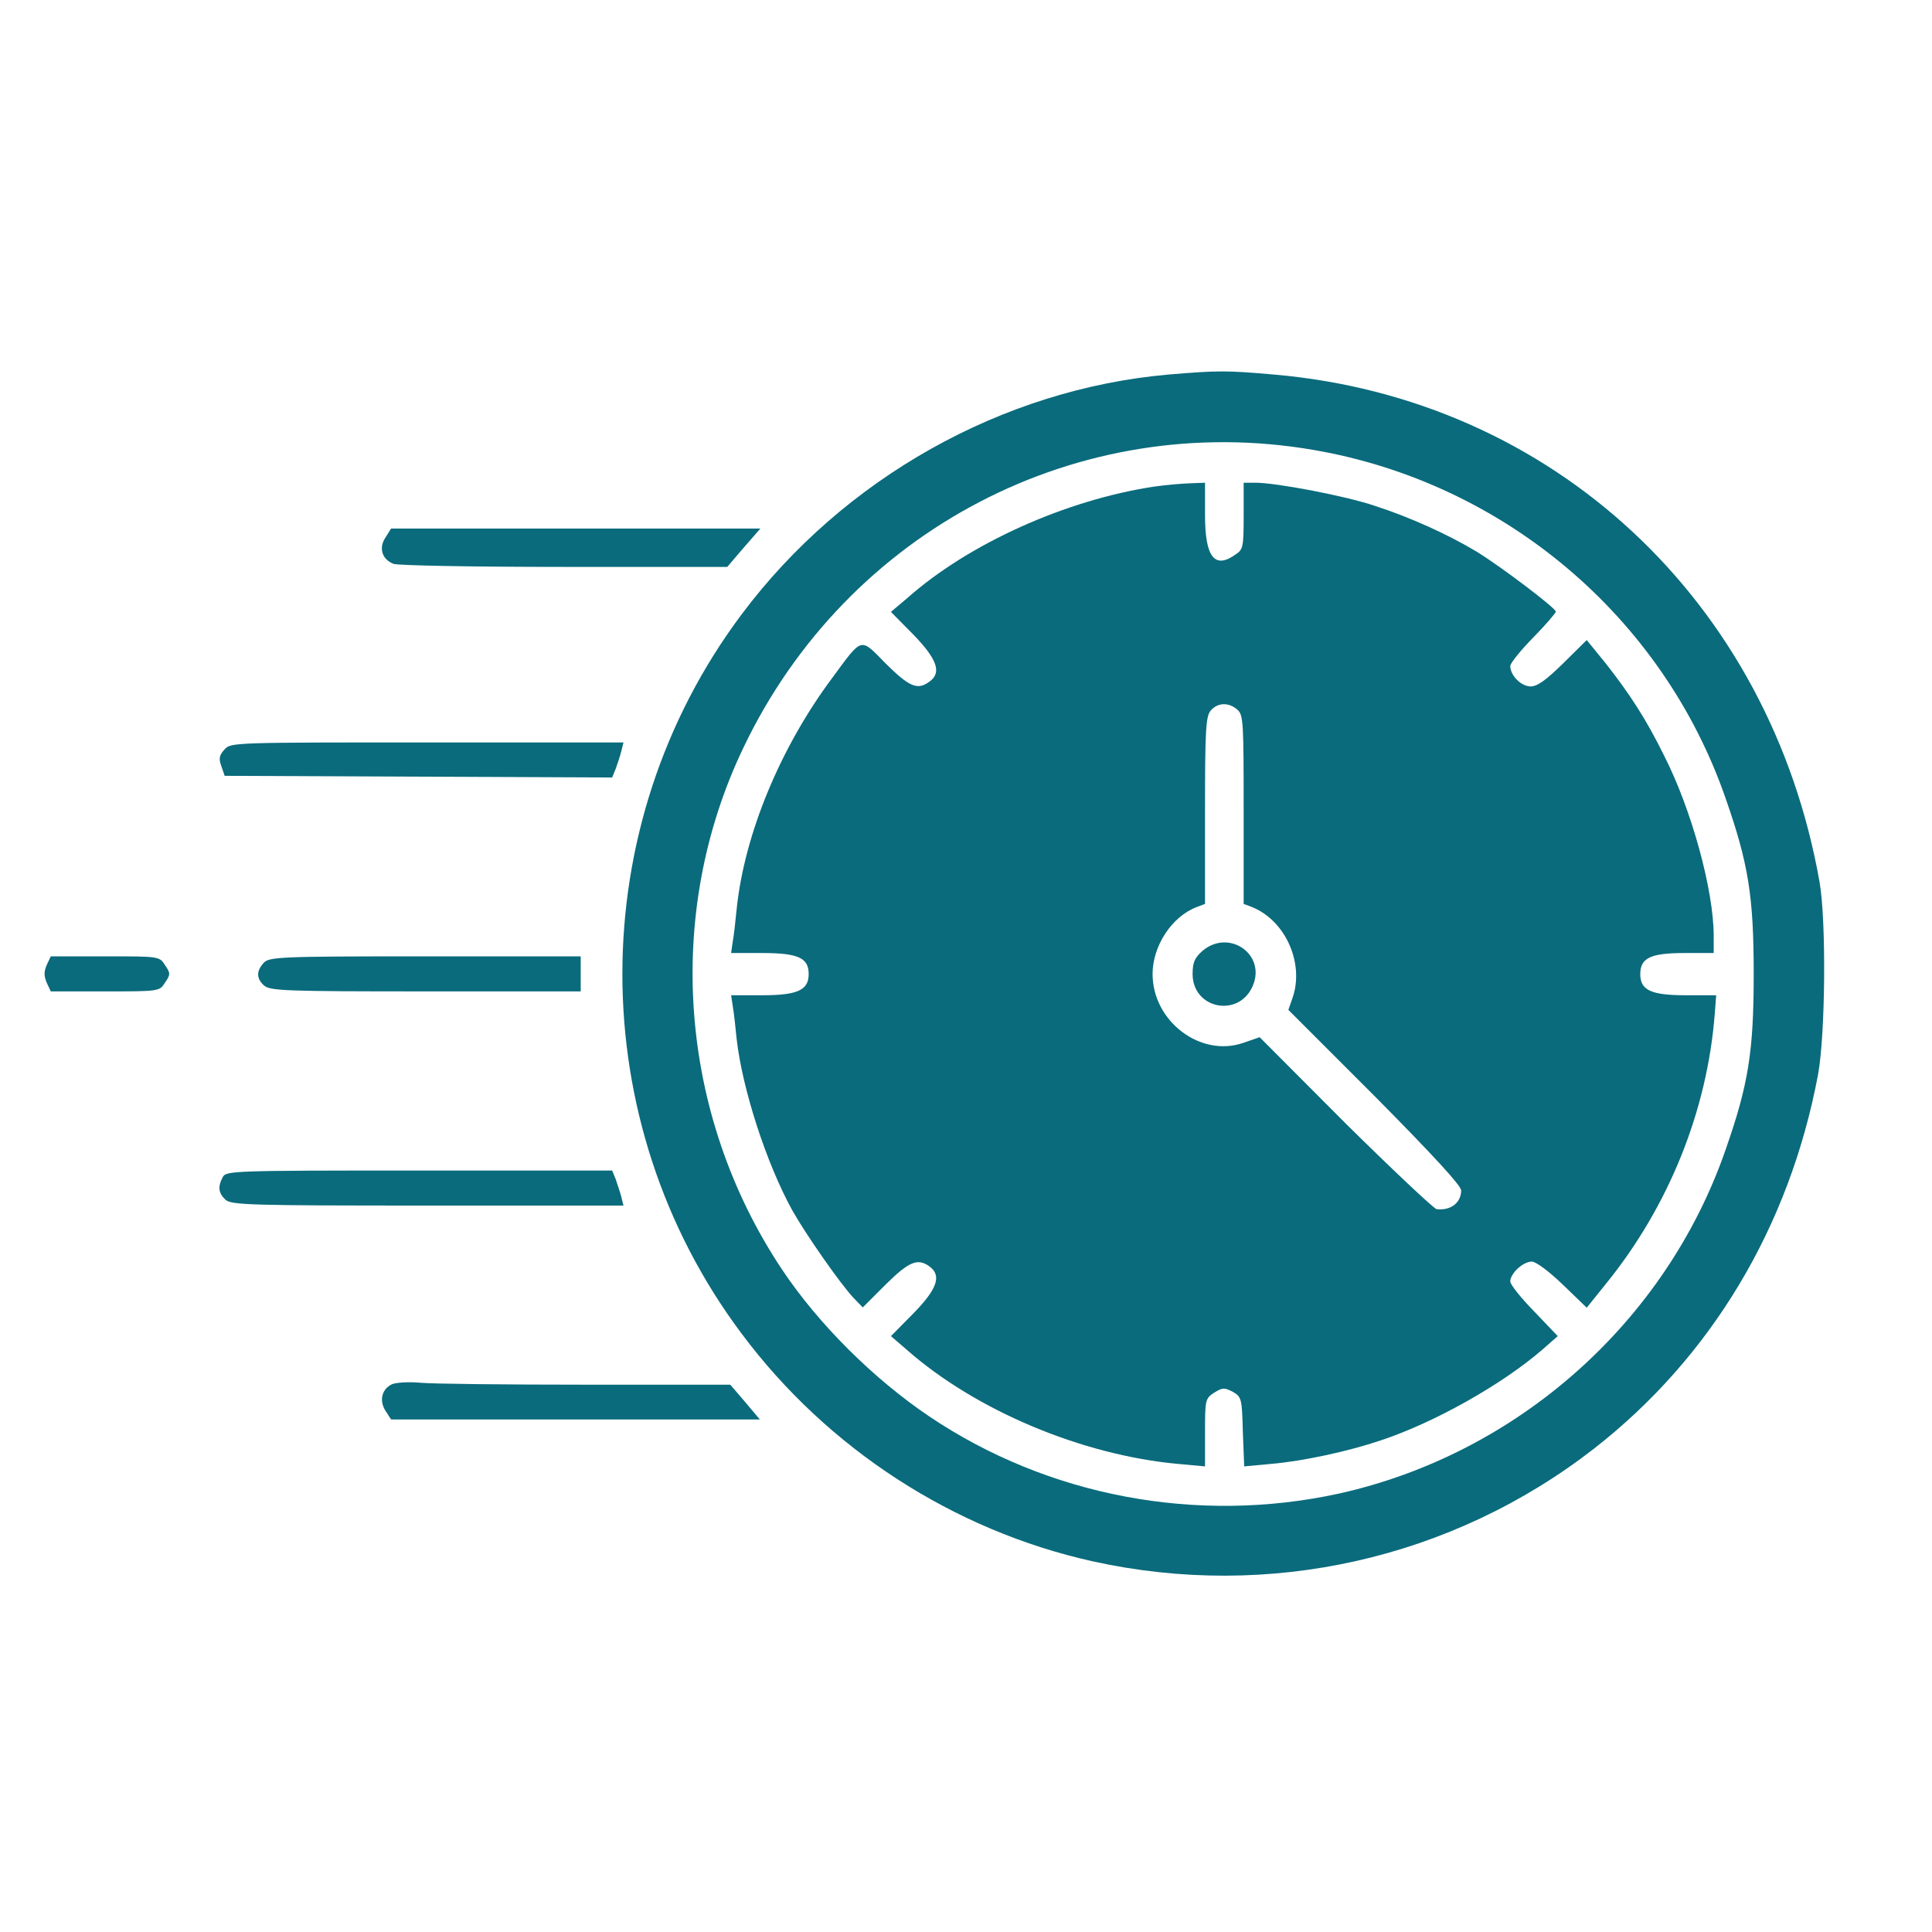 <?xml version="1.0" encoding="UTF-8"?>
<!DOCTYPE svg PUBLIC "-//W3C//DTD SVG 1.1//EN" "http://www.w3.org/Graphics/SVG/1.1/DTD/svg11.dtd">
<!-- Creator: CorelDRAW -->
<svg xmlns="http://www.w3.org/2000/svg" xml:space="preserve" width="70px" height="70px" version="1.1" style="shape-rendering:geometricPrecision; text-rendering:geometricPrecision; image-rendering:optimizeQuality; fill-rule:evenodd; clip-rule:evenodd"
viewBox="0 0 70 70"
 xmlns:xlink="http://www.w3.org/1999/xlink"
 xmlns:xodm="http://www.corel.com/coreldraw/odm/2003">
 <defs>
  <style type="text/css">
   <![CDATA[
    .fil0 {fill:#0A6B7C;fill-rule:nonzero}
   ]]>
  </style>
 </defs>
 <g id="Слой_x0020_1">
  <g id="_105553152644864">
   <g>
    <path class="fil0" d="M42.34 13.57c-6.03,0.53 -11.78,3.76 -15.47,8.69 -5.76,7.69 -5.76,18.37 0,26.06 3.11,4.17 7.68,7.13 12.72,8.25 6.39,1.41 13.01,-0.08 18.16,-4.08 4.26,-3.32 7.09,-8.06 8.12,-13.55 0.27,-1.47 0.3,-5.55 0.06,-6.96 -1.79,-10.2 -9.67,-17.54 -19.78,-18.41 -1.71,-0.15 -2.02,-0.15 -3.81,0zm5.24 2.73c6.9,1.18 12.66,6.04 14.94,12.62 0.83,2.37 1.02,3.56 1.02,6.37 0,2.81 -0.19,4 -1.02,6.37 -2.17,6.26 -7.56,11.03 -14.03,12.46 -5.12,1.11 -10.51,0.1 -14.82,-2.8 -2.02,-1.36 -4.03,-3.36 -5.34,-5.33 -3.75,-5.63 -4.28,-12.89 -1.39,-18.91 3.76,-7.87 12.14,-12.24 20.64,-10.78l0 0 0 0z"/>
    <path class="fil0" d="M41.82 17.63c-3.19,0.48 -6.72,2.06 -8.96,4.05l-0.58 0.49 0.82 0.83c0.86,0.89 1.03,1.38 0.57,1.7 -0.43,0.32 -0.73,0.18 -1.58,-0.66 -0.93,-0.95 -0.83,-0.98 -1.92,0.5 -1.9,2.54 -3.2,5.69 -3.48,8.4 -0.04,0.42 -0.1,0.96 -0.14,1.17l-0.06 0.42 1.12 0c1.3,0 1.69,0.17 1.69,0.76 0,0.58 -0.39,0.77 -1.69,0.77l-1.12 0 0.06 0.4c0.04,0.23 0.1,0.76 0.14,1.18 0.2,1.79 1.07,4.5 2.02,6.22 0.51,0.9 1.72,2.63 2.21,3.16l0.34 0.35 0.83 -0.83c0.85,-0.84 1.16,-0.96 1.58,-0.66 0.46,0.33 0.29,0.82 -0.57,1.7l-0.82 0.83 0.58 0.5c2.49,2.19 6.33,3.81 9.82,4.13l0.98 0.09 0 -1.23c0,-1.18 0.01,-1.23 0.33,-1.44 0.31,-0.19 0.37,-0.19 0.68,-0.03 0.31,0.18 0.33,0.24 0.36,1.44l0.05 1.26 0.97 -0.09c1.17,-0.1 2.82,-0.46 3.97,-0.85 1.94,-0.64 4.39,-2.02 5.85,-3.28l0.57 -0.5 -0.85 -0.89c-0.49,-0.5 -0.87,-0.98 -0.87,-1.09 0,-0.29 0.46,-0.72 0.78,-0.72 0.15,0 0.62,0.35 1.13,0.84l0.86 0.83 0.7 -0.87c2.27,-2.8 3.67,-6.27 3.94,-9.79l0.05 -0.66 -1.09 0c-1.29,0 -1.66,-0.19 -1.66,-0.77 0,-0.59 0.39,-0.76 1.61,-0.76l1.05 0 0 -0.63c0,-1.63 -0.79,-4.54 -1.79,-6.51 -0.67,-1.36 -1.25,-2.24 -2.11,-3.34l-0.7 -0.86 -0.85 0.84c-0.62,0.61 -0.94,0.84 -1.18,0.84 -0.35,0 -0.74,-0.4 -0.74,-0.74 0,-0.1 0.37,-0.56 0.83,-1.03 0.46,-0.47 0.82,-0.89 0.82,-0.94 0,-0.13 -2.04,-1.67 -2.88,-2.18 -1.05,-0.63 -2.43,-1.25 -3.67,-1.65 -1.05,-0.36 -3.58,-0.84 -4.33,-0.84l-0.43 0 0 1.2c0,1.1 -0.02,1.22 -0.28,1.39 -0.77,0.56 -1.12,0.11 -1.12,-1.41l0 -1.18 -0.53 0.02c-0.31,0.01 -0.89,0.06 -1.31,0.12l0 0 0 0zm3.02 8.09c0.21,0.19 0.22,0.47 0.22,3.62l0 3.41 0.29 0.11c1.22,0.48 1.92,2.04 1.48,3.3l-0.15 0.43 3.14 3.14c2.11,2.13 3.12,3.23 3.12,3.4 0,0.45 -0.38,0.74 -0.89,0.68 -0.1,-0.02 -1.58,-1.41 -3.3,-3.11l-3.11 -3.12 -0.58 0.2c-1.55,0.55 -3.3,-0.77 -3.3,-2.49 0,-1.02 0.7,-2.09 1.61,-2.43l0.29 -0.11 0 -3.39c0,-2.98 0.03,-3.43 0.22,-3.63 0.25,-0.28 0.65,-0.29 0.96,-0.01l0 0 0 0z"/>
    <path class="fil0" d="M43.57 34.45c-0.28,0.25 -0.36,0.41 -0.36,0.84 0,1.27 1.68,1.6 2.18,0.43 0.49,-1.14 -0.86,-2.08 -1.82,-1.27l0 0z"/>
    <path class="fil0" d="M13.97 19.47c-0.26,0.38 -0.13,0.8 0.29,0.96 0.18,0.06 2.82,0.11 6.19,0.11l5.9 0 0.59 -0.69 0.61 -0.7 -6.69 0 -6.69 0 -0.2 0.32 0 0z"/>
    <path class="fil0" d="M8.14 27.15c-0.2,0.21 -0.22,0.34 -0.12,0.61l0.12 0.35 7.02 0.03 7.02 0.03 0.13 -0.32c0.06,-0.17 0.16,-0.46 0.2,-0.63l0.08 -0.32 -7.11 0c-6.99,0 -7.12,0 -7.34,0.25l0 0 0 0z"/>
    <path class="fil0" d="M1.69 34.97c-0.1,0.24 -0.1,0.39 0,0.63l0.15 0.32 1.97 0c1.96,0 1.97,0 2.17,-0.32 0.2,-0.29 0.2,-0.34 0,-0.63 -0.2,-0.32 -0.21,-0.32 -2.17,-0.32l-1.97 0 -0.15 0.32z"/>
    <path class="fil0" d="M9.55 34.89c-0.27,0.3 -0.26,0.57 0.02,0.82 0.22,0.19 0.8,0.21 5.85,0.21l5.62 0 0 -0.63 0 -0.64 -5.64 0c-5.29,0 -5.65,0.02 -5.85,0.24l0 0z"/>
    <path class="fil0" d="M8.07 42.65c-0.19,0.36 -0.15,0.58 0.1,0.82 0.22,0.19 0.9,0.21 7.33,0.21l7.09 0 -0.08 -0.32c-0.04,-0.16 -0.14,-0.45 -0.2,-0.63l-0.13 -0.32 -6.98 0c-6.79,0 -7.01,0.01 -7.13,0.24l0 0 0 0z"/>
    <path class="fil0" d="M14.21 50.15c-0.38,0.17 -0.48,0.6 -0.24,0.97l0.2 0.31 6.69 0 6.67 0 -0.53 -0.63 -0.54 -0.63 -5.23 0c-2.89,0 -5.58,-0.03 -5.99,-0.07 -0.41,-0.04 -0.88,-0.01 -1.03,0.05l0 0 0 0z"/>
   </g>
  </g>
 </g>
</svg>
